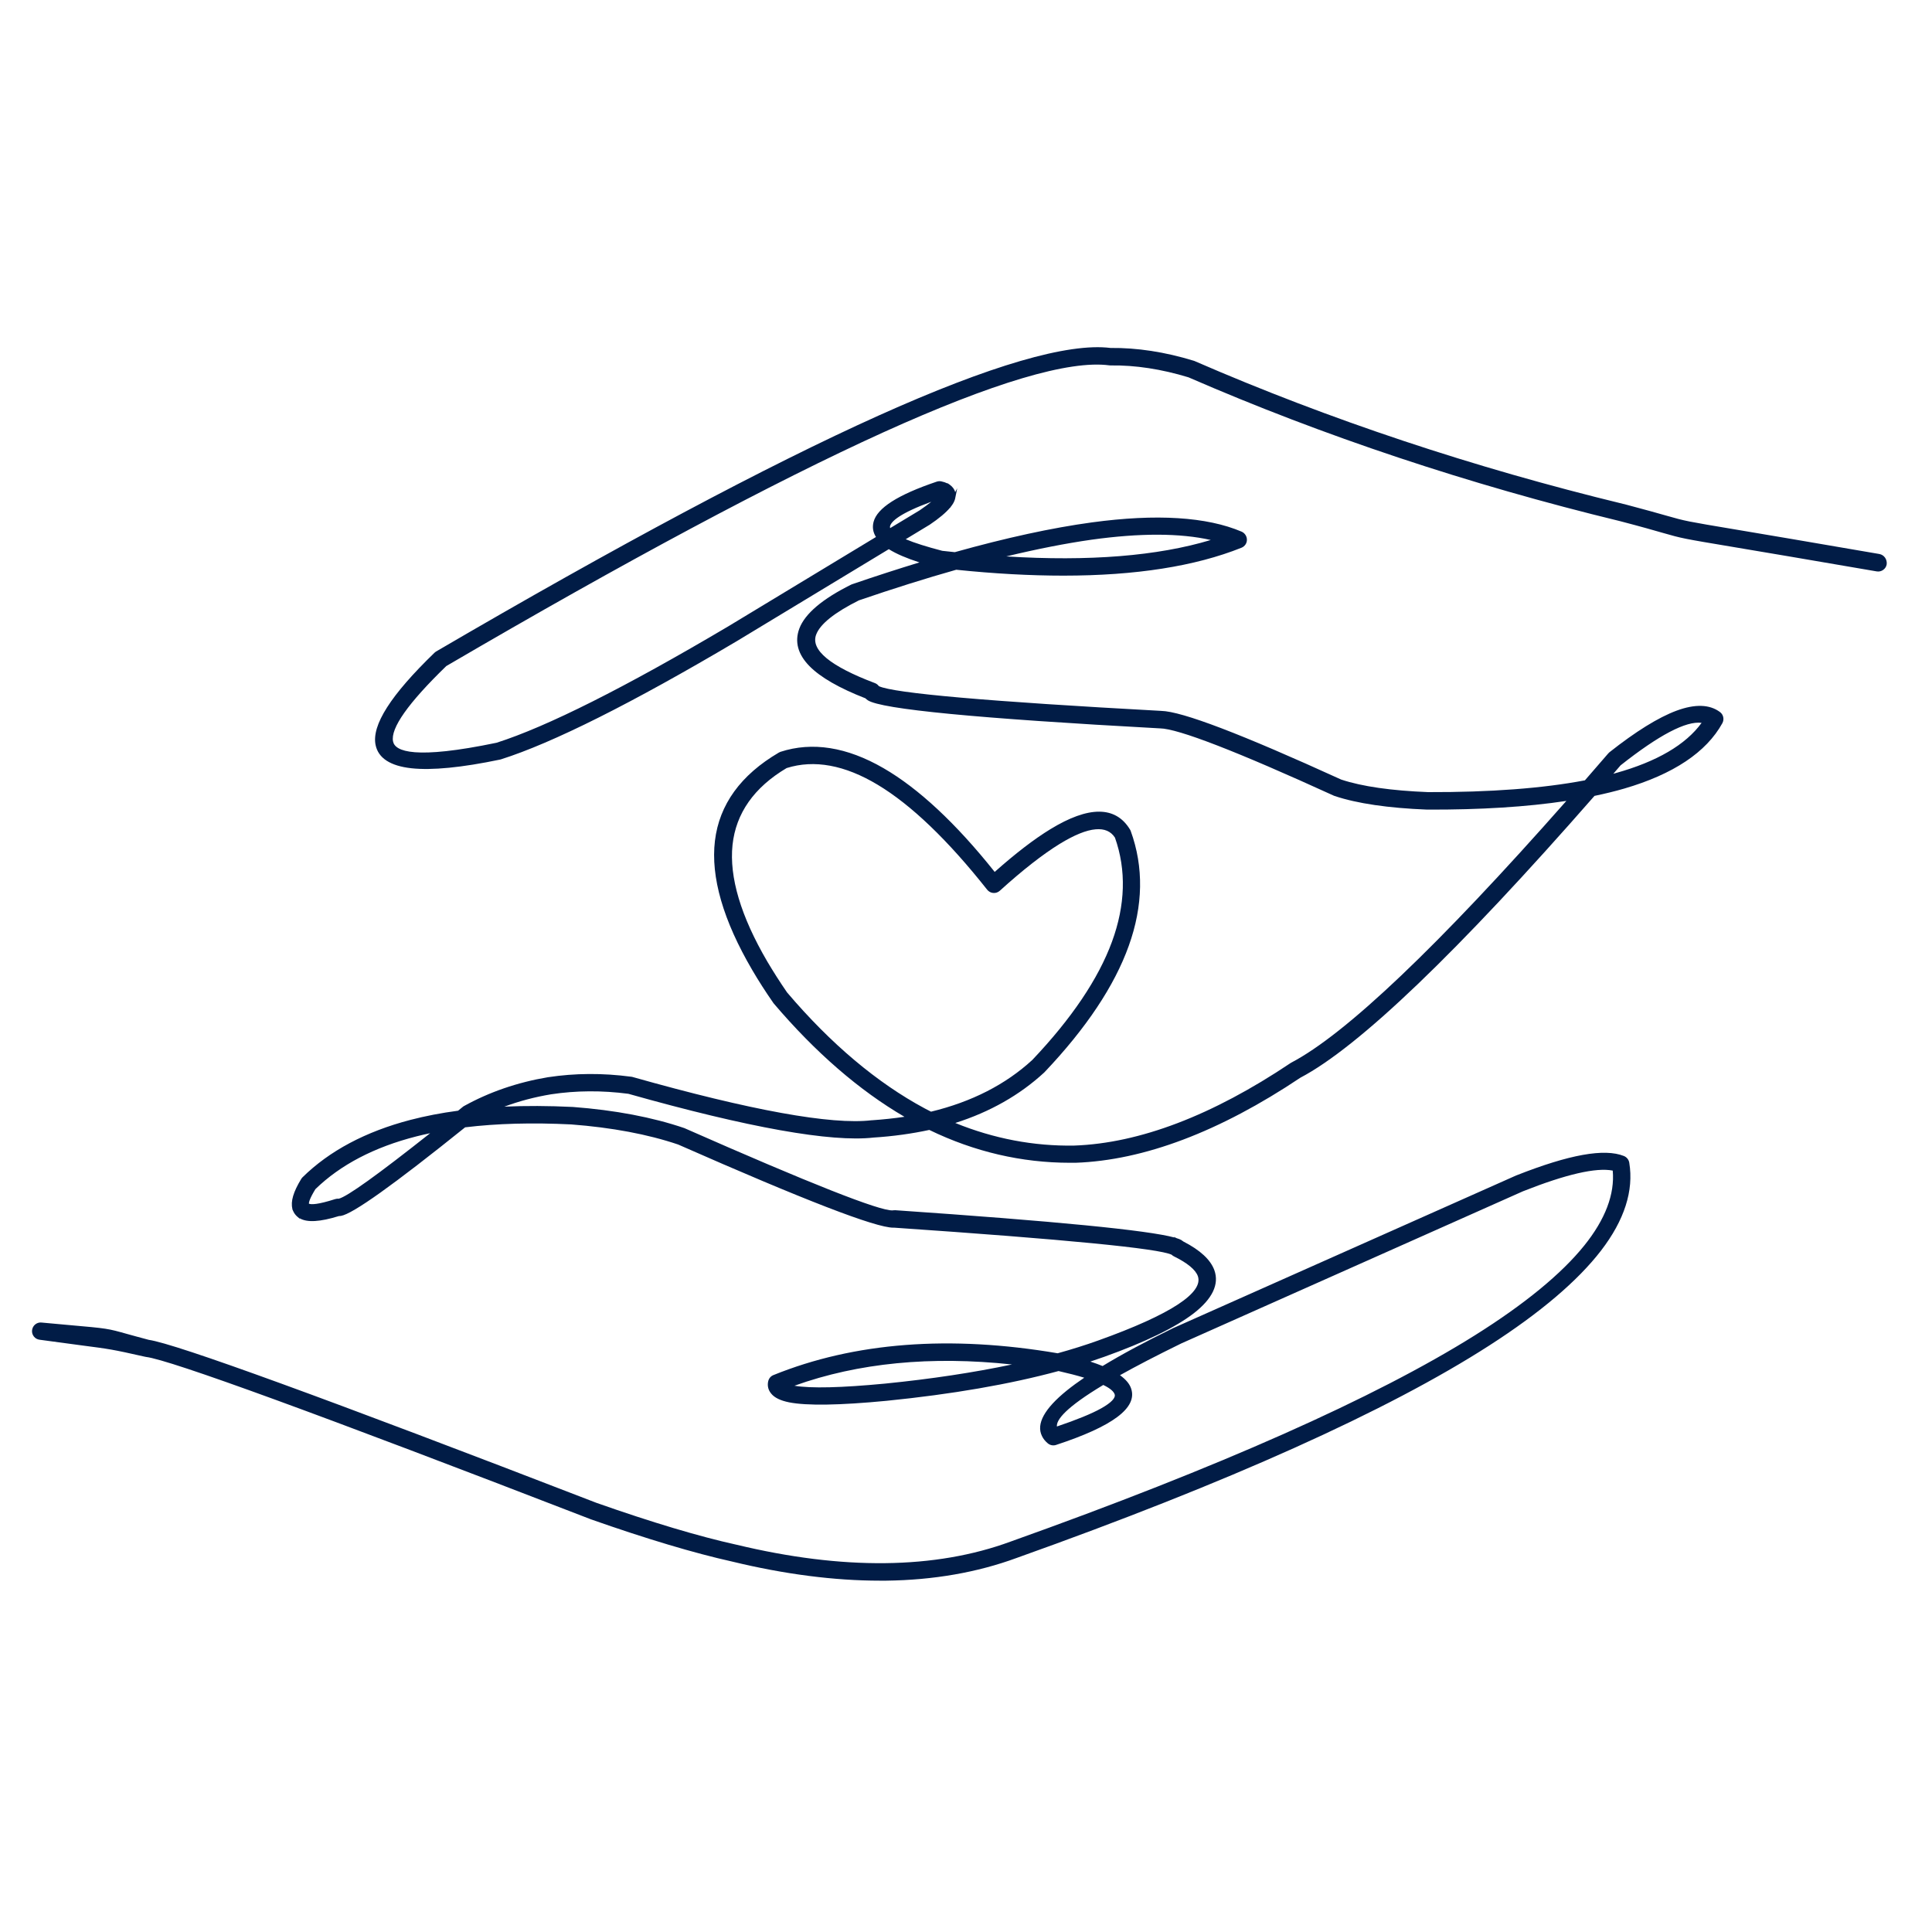 <?xml version="1.0" encoding="UTF-8"?> <svg xmlns="http://www.w3.org/2000/svg" xmlns:xlink="http://www.w3.org/1999/xlink" version="1.0" id="Layer_1" x="0px" y="0px" viewBox="0 0 2000 2000" style="enable-background:new 0 0 2000 2000;" xml:space="preserve"> <style type="text/css"> .st0{fill:#011C46;} </style> <path class="st0" d="M1945.5,573.5c-74.1-12.8-118.9-20.3-148.5-25.3c-51.9-8.7-51.9-8.7-71.6-14.3c-8.5-2.4-21.4-6.1-44.2-12.1 l-0.2,0c-155.8-37.8-305.4-87.6-444.5-148.1l-0.9-0.3c-29.7-9.1-58.6-13.5-86-13.2c-43.9-5.5-124.7,18.1-240.1,70 c-115.8,52.1-269.9,134.3-458,244.2c-0.6,0.4-1.2,0.8-1.7,1.3c-45.3,43.8-65.2,75-61,95.5c2.8,13.6,15.3,21.7,37.1,24.1 c21.2,2.3,52.1-0.7,91.8-9l0.8-0.2c53.4-16.9,135.5-58,244.1-122.3l157.5-95.3c7.8,4.9,18.4,9.4,31.7,13.7 c-22.3,6.8-45.5,14.3-69.7,22.6l-1,0.4c-29.8,14.8-47.8,30.1-53.6,45.4c-5.1,13.6-1.6,26.7,10.5,39c11.4,11.6,30.9,22.8,57.9,33.3 c0.7,0.7,1.5,1.4,2.4,2c14.3,9.3,113.1,18.8,302.2,29.1l0.3,0c18.8,0.3,79.3,23.7,180,69.7l0.8,0.3c23.3,7.8,55.5,12.5,95.7,14.1 l0.3,0c54.9,0.2,103-2.8,143.9-9c-132.8,150.5-228.5,241.5-284.9,271l-0.8,0.5c-80.9,54.2-156.2,82.9-223.8,85.3 c-42,0.7-83.3-7.2-123.1-23.4c35.9-11.4,66.7-28.9,92-52.2l0.4-0.4c43.1-45.4,72.4-89.4,87.2-130.8c14.9-41.5,15.6-81.5,2-118.9 c-0.2-0.6-0.5-1.1-0.8-1.6c-14.9-24.4-42.7-24.5-82.4-0.2c-16.7,10.2-36,25-57.6,44.2C989.4,852,950.6,816,914.6,795.2 c-38-22-73.9-27.6-106.7-16.9c-0.6,0.2-1.2,0.5-1.7,0.8c-39.4,23.1-61.6,53.8-66.1,91.3c-4.5,37.4,8.5,82.4,38.7,133.9 c6.3,10.8,13.6,22.2,21.6,33.7l0.5,0.7c43.1,50.7,88.6,90.1,135.4,117.4c-10.8,1.6-22.1,2.8-33.7,3.6l-0.4,0 c-41.5,4.9-124.9-10.2-247.7-44.9l-1.2-0.2l-0.1,0c-29.3-3.9-58.1-3.7-85.7,0.5l-0.1,0c-31.7,5.3-61,15.4-87.1,29.9 c-0.4,0.2-0.9,0.5-1.3,0.9c-1.6,1.3-3.2,2.6-4.8,3.9c-17.5,2.3-33.9,5.5-49.3,9.5c-46.4,12.1-84,32.1-111.8,59.5 c-0.5,0.5-0.9,1.1-1.3,1.7c-8.1,13.2-11.1,23.3-9.1,30.9h-0.2l0.9,2.1c1,2.3,2.5,4.4,4.4,6l2.5,2.1v-0.4c7.7,4.5,21,3.7,40.4-2.3 c0.7,0,1.5-0.1,2.2-0.2c12.2-2,54.3-32,128.6-91.7c32.9-4,69.6-5,109.8-3c42.1,3.2,79.4,10.2,110.7,20.8 c131.4,57.9,204.4,86.1,222.9,86.1c0.4,0,0.8,0,1.1,0c177,12.1,273.5,21.5,286.9,28c0.7,0.7,1.5,1.3,2.4,1.7 c14,6.9,22.3,13.8,24.7,20.4c3,8.5-3.8,18.3-20.5,29.3c-17.2,11.3-45,23.9-82.7,37.4v0c-13.1,4.7-27.1,9.1-41.9,13.2 c-111.5-19-210.5-11.4-294.3,22.6c-2.8,1.1-4.8,3.6-5.4,6.6c0,0.1-0.1,0.3-0.1,0.4c-0.8,4.5,0.3,8.6,3.2,12.1 c3.4,4.3,9.7,7.3,18.6,9.1c18.2,3.6,52.2,3.1,101-1.6c67.7-6.8,127.3-17.1,177.9-30.8h0c10.6,2.4,19.4,4.7,26.6,6.9 c-6.8,4.6-12.9,9.1-18.1,13.3c-23.1,18.7-31.8,34.5-25.7,47c1.3,2.8,3.3,5.3,5.9,7.5c2.4,2.1,5.7,2.8,8.7,1.8 c58.8-19.3,84.3-38.4,77.8-58.2c-1.6-5-5.5-9.6-11.6-14c16.8-9.4,37.7-20.3,63.5-32.9l353.7-157.5c44.7-17.7,75.9-24.8,92.9-21.4 c2.2,24.4-7.7,50.5-29.5,77.6c-23.6,29.3-61.7,60.6-113.2,92.9c-103.3,64.8-265,136.6-480.5,213.5c-78.2,28.8-173.8,29.8-284.2,3.2 l-0.1,0c-38.4-8.5-87-23-144.4-43.2C338,1447.8,182.1,1391,154,1387c-9.6-2.5-16.5-4.5-22.1-6c-20.6-5.8-20.6-5.8-60.3-9.3 c-7.8-0.7-17.1-1.5-28.5-2.6c-2.4-0.3-4.7,0.4-6.6,1.9c-1.9,1.5-3,3.7-3.3,6c-0.3,2.4,0.4,4.7,1.9,6.6c1.5,1.9,3.6,3,6,3.3 c20.4,2.8,34.4,4.6,44.6,6c26.9,3.5,30.4,3.9,64,11.5c0.5,0.1,1,0.2,1.5,0.3c24.9,3,179.6,59.5,460,167.9l0.2,0.1 c58,20.4,107.3,35.1,146.4,43.8v0c54.5,13.2,106,19.8,153.2,19.8c2.1,0,4.2,0,6.3,0c48.9-0.6,94.3-8.5,135.1-23.5l0,0 c219.6-78.3,384.2-152.3,489.4-220c52.7-33.9,91.5-66.9,115.6-98.2c24.2-31.5,34-62.1,29.2-91c-0.5-3.1-2.6-5.7-5.5-6.9 c-20.2-8.1-56.5-1.6-111.2,20l-0.3,0.1l-354.1,157.6l-0.3,0.1c-29.1,14.2-53.8,27.4-73.8,39.6c-3.9-1.6-8.1-3.1-12.7-4.6 c4.8-1.6,9.5-3.2,14-4.8l0.3-0.1c42.7-15.3,73.9-30.5,92.8-45.1c19.3-15,26.5-30,21.3-44.6c-3.9-10.8-14.7-20.8-32.1-29.7 c-0.6-0.5-1.3-1-2.1-1.5c-1.1-0.7-2.8-1.3-5-2l-2.9-1.4l0.9,0.8c-27.9-7.6-123-16.9-289.2-28.3c-0.7,0-1.3,0-2,0.1h-0.5l-0.1,0.1 c-13.4,0.7-85.7-27.9-215-84.9l-0.7-0.3c-32.8-11.2-71.7-18.6-115.6-21.9l-0.2,0c-24.8-1.2-48.3-1.3-70.5-0.3 c15.3-5.7,31.5-10,48.5-12.8l0,0c25.7-3.9,52.6-4.1,79.9-0.5c124.5,35.1,209.9,50.3,253.8,45.3c20.3-1.3,39.6-4,57.7-7.9 c46.6,22.6,95.5,34,145.7,34c1.8,0,3.6,0,5.4,0l0.2,0c70.9-2.5,149.3-32.2,232.9-88.1c60.4-31.8,162.8-129.9,304.4-291.7 c11-2.3,21.3-4.8,30.9-7.6c50.7-14.8,84.9-37.6,101.5-67.7c2.1-3.9,1.1-8.9-2.5-11.5c-10.7-8-25.8-8.5-45-1.4 c-18.8,7-42.2,21.5-69.5,43.1c-0.4,0.4-0.9,0.8-1.2,1.2c-8.2,9.5-16.2,18.7-24.1,27.8c-43.7,8.3-98.1,12.4-162.2,12.2 c-38.1-1.5-68.4-5.8-90.1-13c-103.7-47.3-164.7-70.6-186.4-71.1c-178.5-9.7-276.8-18.3-292.2-25.6c-1-1.4-2.5-2.6-4.2-3.2 c-46.3-17.5-66.7-34.4-60.7-50.2c4.1-10.9,19-22.8,44.2-35.4c35.6-12.2,69.3-22.8,100.8-31.7c39.7,4.1,76.7,6.1,111,6.1 c74.6,0,136.3-9.7,184.3-28.9c3.4-1.4,5.6-4.6,5.6-8.2c0-3.6-2.1-6.9-5.4-8.4c-36.1-15.4-88.3-18.7-155.2-9.6 c-41.2,5.6-88.6,15.9-141.8,30.8c-4.3-0.5-8.6-0.9-13-1.4c-16.1-4.2-28.8-8.2-37.8-12l24.1-14.6l0.4-0.2 c10.1-6.8,17.2-12.8,21.6-18.1l-0.1,0.5l0.6-1.1c2.2-2.7,3.6-5.3,4.3-7.6c0.1-0.4,0.2-0.8,0.3-1.2l2.1-10.4l-2.1,4 c-0.7-3-2.7-5.6-5.7-7.8l-2.4-1.6v0.3c-1.8-0.9-3.9-1.6-6.3-2.1c-1.6-0.3-3.2-0.2-4.7,0.3c-40.3,13.6-61.7,27.3-65.4,41.7 c-1.4,5.5-0.6,10.7,2.5,15.6l-152.9,92.5l0,0c-107.1,63.4-187.8,103.9-239.9,120.5c-84.6,17.6-105,9-107.1-1.3 c-2.9-13.6,15.7-39.9,55.1-78.1c186.1-108.8,338.2-190.1,452.1-241.8c113.9-51.6,192.7-75,234.2-69.5l1.3,0.1l0.1,0 c25.5-0.4,52.7,3.8,80.6,12.3c139.8,60.8,290.2,110.9,446.8,148.9l0,0c22.6,5.9,35.1,9.5,44.1,12.1c20.3,5.8,20.3,5.8,73.4,14.7 c29.7,5,74.5,12.5,148.1,25.2c2.4,0.4,4.7-0.1,6.7-1.5c2-1.4,3.3-3.4,3.7-5.8C1953.7,579,1950.4,574.4,1945.5,573.5z M1129.9,558.7 c50.3-7,91.7-6.9,123.5,0.3c-55.1,16.6-126,22.3-211.7,17C1073.7,568.3,1103.2,562.5,1129.9,558.7z M921.4,544.6 c1.3-4.9,10-13.2,42.7-25.2c-2.8,2.3-6.7,5.2-12.1,8.9l-30.5,18.4C921.3,546,921.2,545.3,921.4,544.6z M1677.6,792.3 c39.7-31.4,67.9-46.2,83.9-44c-16.5,22.7-46.3,40.1-88.9,52c-0.8,0.2-1.7,0.5-2.5,0.7C1672.6,798.1,1675.1,795.2,1677.6,792.3z M814.8,1027.4c-7.6-11-14.5-21.9-20.6-32.2c-27.3-46.7-39.4-87.2-35.9-120.5c3.5-32.8,22.3-59.6,56-79.6c28.5-9,60.2-3.2,94.3,17.3 c34.7,20.8,72.8,57.4,113.3,108.6c1.5,1.9,3.8,3.2,6.3,3.4c2.5,0.2,4.9-0.6,6.8-2.3c23.7-21.5,44.6-37.8,62-48.5 c15-9.2,27.5-14.3,37.2-15.1c9.1-0.8,15.7,2,20,8.6c11.9,33.6,10.8,69.9-3.1,107.8c-14.1,38.4-41.8,79.5-82.4,122.3 c-27.7,25.5-62.8,43.4-104.9,53.6c-2.1-1.1-4.3-2.2-6.4-3.3C908.2,1121.1,860.2,1080.8,814.8,1027.4z M350.7,1240.9 c-1.2-0.1-2.5,0-3.7,0.4c-18.2,5.8-24.7,5.7-27.1,4.8l-0.1,0c-0.1-1.5,0.7-5.3,6.7-15.1c25.8-25.1,60.9-43.5,104.5-54.6 c4.7-1.2,9.4-2.3,14.3-3.3C391.2,1215.9,359.5,1238.7,350.7,1240.9z M1153.9,1443.4c1.2,3.7-3.6,8.7-13.9,14.5 c-10,5.6-25.5,11.9-45.9,18.8c-0.7-7,9.4-19.8,48-43C1150,1437.5,1153,1440.8,1153.9,1443.4z M916.2,1432.3L916.2,1432.3 c-45.3,4.3-76.9,5.1-93.8,2.2c66-23.7,141.5-31,225.2-22C1008.2,1420.8,964.3,1427.5,916.2,1432.3z"></path> </svg> 